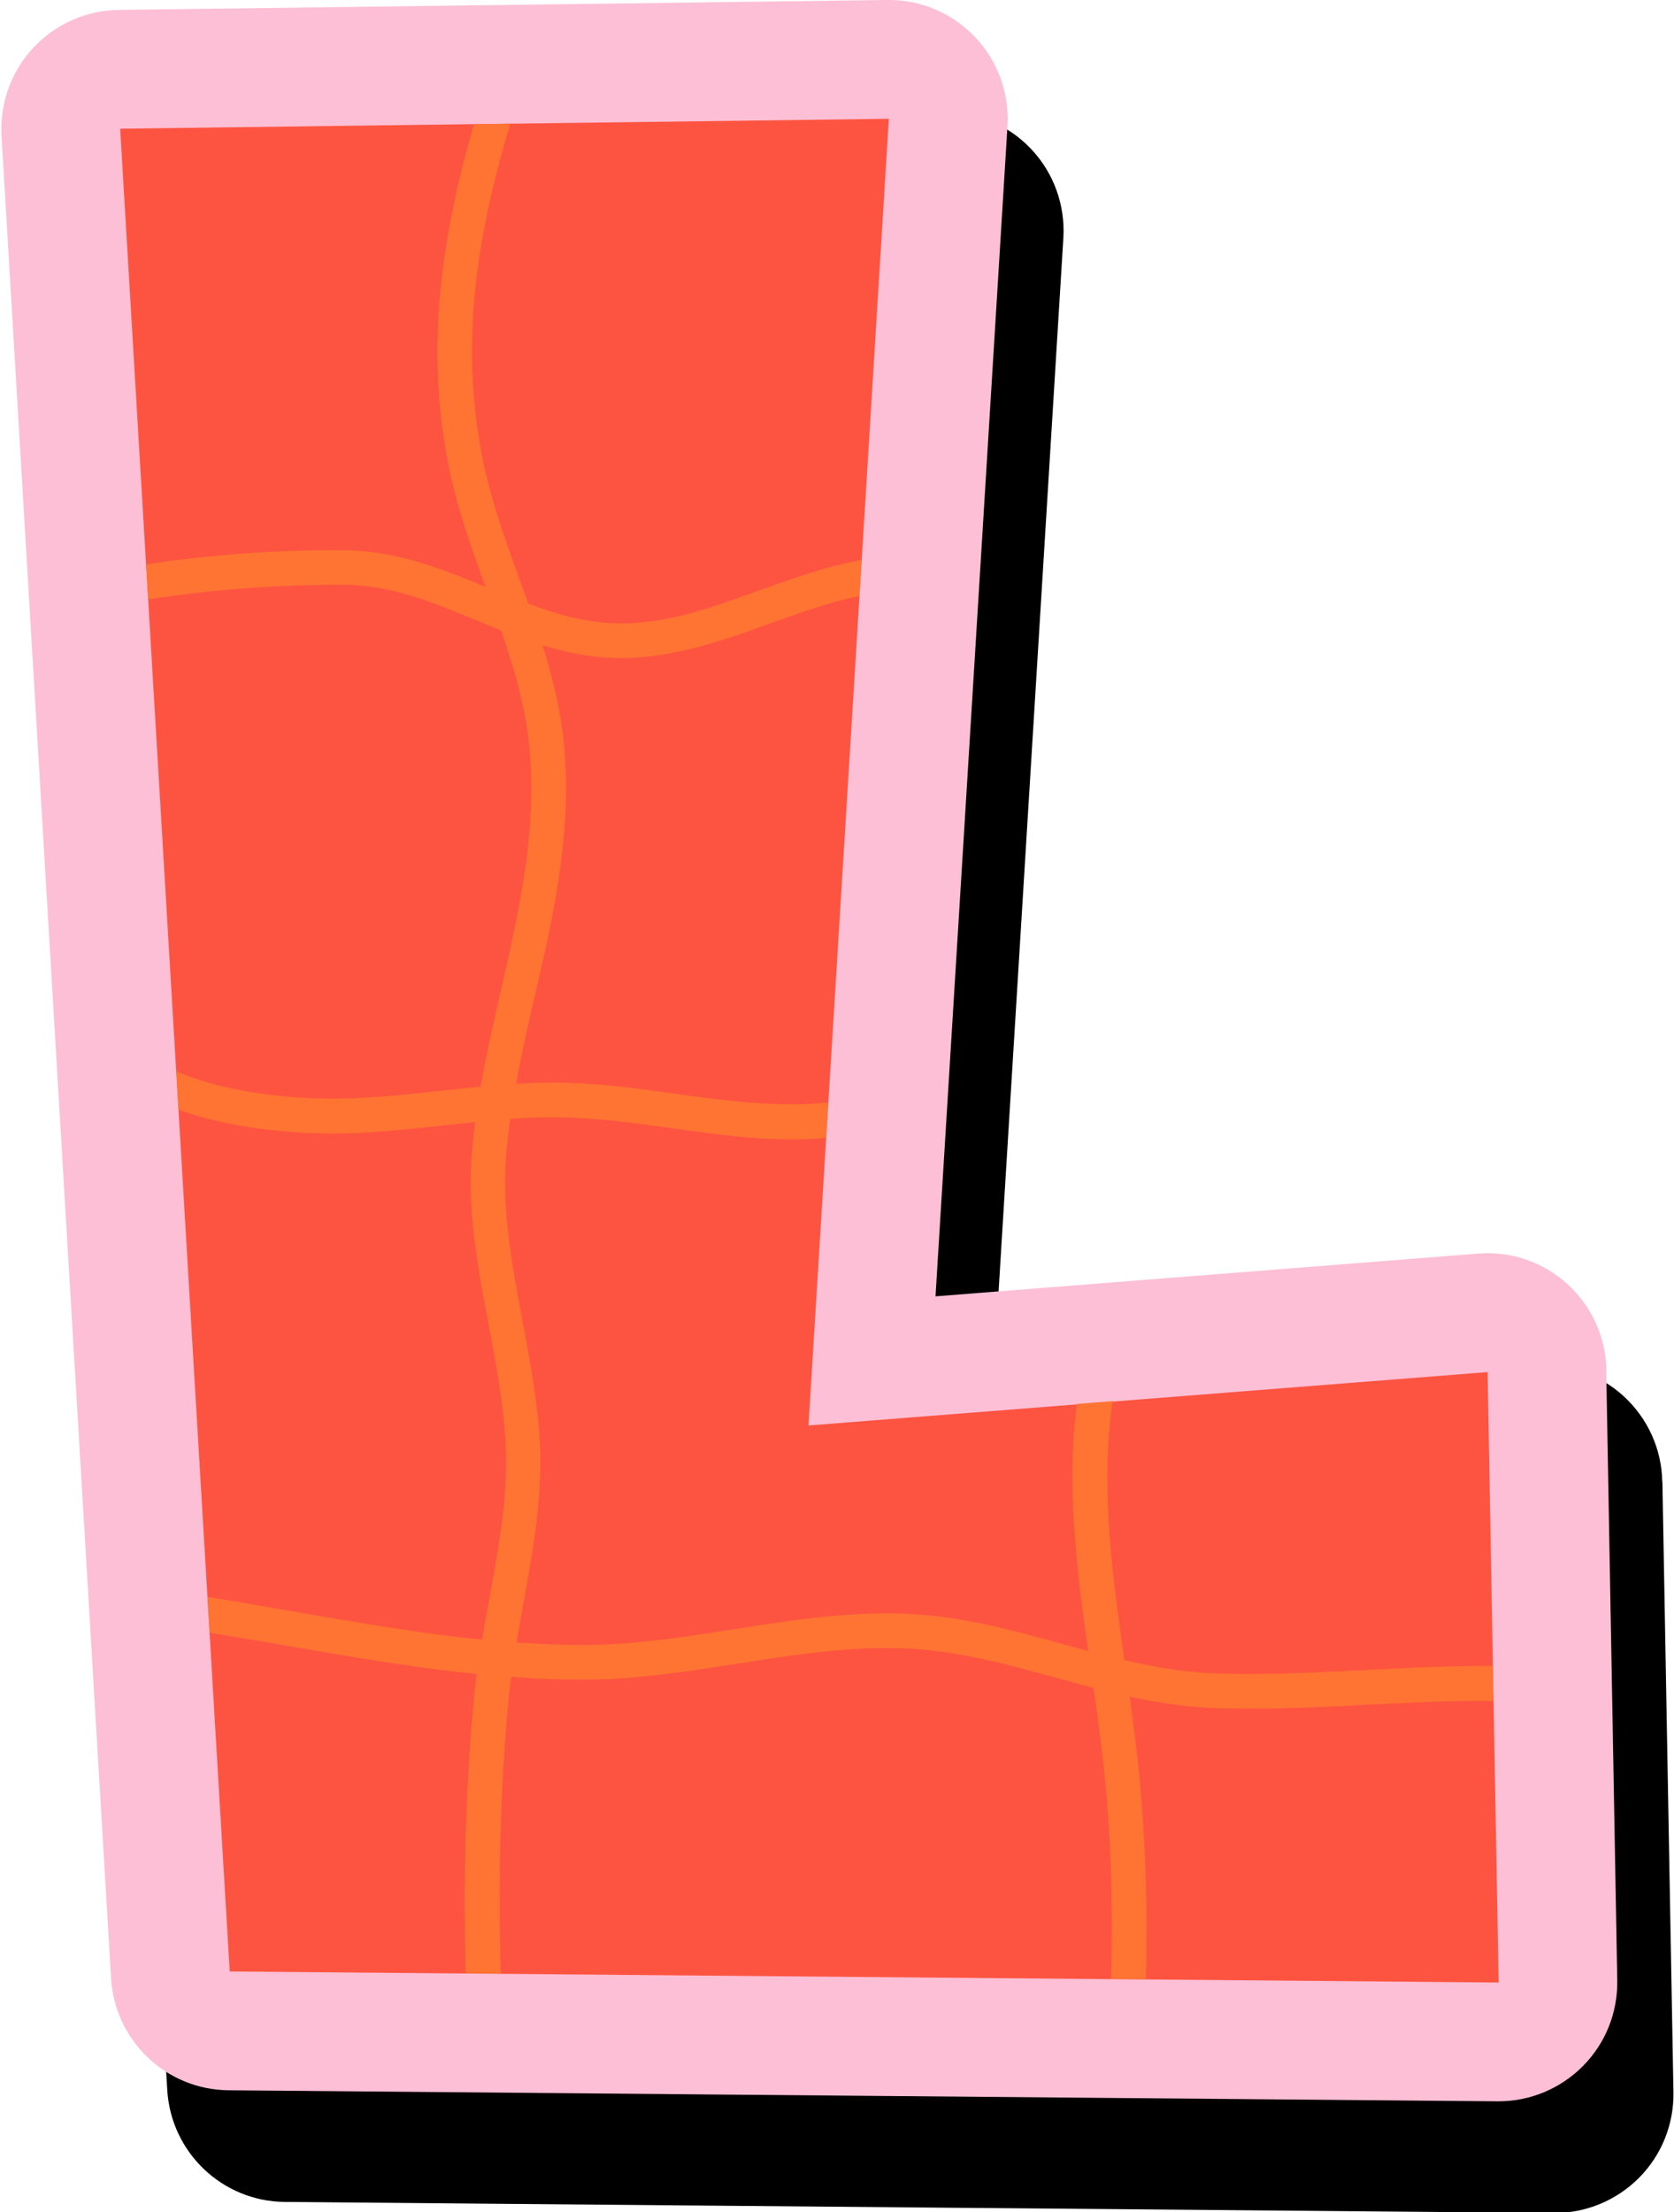 <?xml version="1.0" encoding="UTF-8" standalone="no"?><svg xmlns="http://www.w3.org/2000/svg" xmlns:xlink="http://www.w3.org/1999/xlink" data-name="Layer 1" fill="#000000" height="158.3" preserveAspectRatio="xMidYMid meet" version="1" viewBox="-0.1 -0.0 119.8 158.3" width="119.8" zoomAndPan="magnify"><g id="change1_1"><path d="M118.86,106.02c-.04-2.34-1.05-4.56-2.79-6.14s-4.05-2.37-6.38-2.18l-38.84,3.06,5.15-83.74c.14-2.36-.7-4.67-2.33-6.38-1.61-1.69-3.83-2.64-6.15-2.64-.04,0-.07,0-.11,0l-55.01,.71c-2.32,.03-4.53,1.01-6.11,2.71s-2.4,3.98-2.26,6.29l7.84,131.85c.27,4.46,3.94,7.96,8.41,8l90.81,.79s.05,0,.07,0c2.27,0,4.44-.91,6.04-2.52,1.62-1.63,2.5-3.84,2.46-6.14l-.79-43.68Z"/></g><g id="change2_1"><path d="M114.86,98.02c-.04-2.34-1.05-4.56-2.79-6.14s-4.05-2.37-6.38-2.18l-38.84,3.06,5.15-83.74c.14-2.36-.7-4.67-2.33-6.38-1.61-1.69-3.83-2.64-6.15-2.64-.04,0-.07,0-.11,0L8.39,.71c-2.32,.03-4.53,1.01-6.11,2.71S-.12,7.4,.01,9.72L7.85,141.57c.27,4.46,3.94,7.96,8.41,8l90.81,.79s.05,0,.07,0c2.27,0,4.44-.91,6.04-2.52,1.62-1.63,2.5-3.84,2.46-6.14l-.79-43.68Z" fill="#fdbfd5"/></g><g id="change3_1"><path d="M8.5 9.21L16.34 141.07 107.15 141.86 106.36 98.18 57.76 102 63.51 8.5 8.5 9.21 8.5 9.21z" fill="#fd5441" fill-rule="evenodd"/></g><g id="change4_1"><path d="M36.44,8.85l-2.62,.04c-1.13,3.94-1.99,7.79-2.38,11.68-.41,4.11-.31,8.28,.54,12.62,.6,3.06,1.63,5.93,2.67,8.81-1.89-.78-3.79-1.56-5.8-2.05-1.41-.35-2.85-.56-4.37-.58-2.48-.01-5.01,.08-7.51,.26-2.22,.17-4.44,.43-6.61,.75l.15,2.51c2.18-.34,4.4-.6,6.65-.77,2.45-.19,4.9-.28,7.31-.28,2.71,.01,5.16,.8,7.54,1.74,1.25,.49,2.5,1.03,3.75,1.53,.33,.94,.63,1.89,.92,2.85,.58,2.01,1.02,4.06,1.17,6.23,.2,2.91-.01,5.68-.43,8.42-.77,5.11-2.23,10.02-3.12,15.15-2.8,.26-5.59,.64-8.38,.79-1.19,.06-2.38,.09-3.56,.04-1.51-.06-3.05-.21-4.58-.46-1.51-.25-3-.61-4.39-1.12-.29-.11-.59-.23-.87-.34l.16,2.74c1.49,.53,3.07,.92,4.68,1.18,1.63,.28,3.29,.43,4.89,.49,1.27,.05,2.53,.03,3.79-.04,2.62-.15,5.24-.49,7.87-.75-.1,.78-.19,1.57-.25,2.37-.11,1.54-.09,3.09,.05,4.64,.49,5.8,2.43,11.68,2.41,17.49-.01,1.58-.16,3.19-.39,4.79-.36,2.58-.9,5.17-1.34,7.74-.5-.05-1.02-.1-1.53-.16-4.73-.55-9.46-1.43-14.06-2.21-1.34-.24-2.68-.46-4.04-.68l.15,2.56c1.15,.19,2.32,.39,3.47,.58,4.64,.79,9.41,1.67,14.19,2.22,.49,.06,.97,.11,1.44,.16-.05,.44-.1,.89-.15,1.33-.45,4.49-.66,9.18-.69,13.87-.01,2.07,.01,4.15,.06,6.21l2.51,.02c-.06-2.07-.09-4.15-.08-6.22,.02-4.62,.23-9.22,.66-13.64,.05-.45,.1-.9,.16-1.37,1.92,.15,3.84,.21,5.75,.19,5.47-.08,10.98-1.38,16.45-1.98,2.28-.25,4.57-.36,6.82-.2,4.38,.33,8.48,1.69,12.66,2.78,.26,1.81,.5,3.59,.7,5.37,.41,3.78,.6,7.58,.61,11.39,0,1.34-.01,2.7-.05,4.05l2.48,.03c.04-1.37,.05-2.73,.05-4.09-.03-3.9-.21-7.79-.64-11.65-.16-1.48-.36-2.97-.56-4.47,.53,.11,1.07,.21,1.59,.31,1.48,.26,2.97,.45,4.5,.5,6.47,.23,12.71-.51,19.04-.51,.3,0,.6,0,.89,.01l-.04-2.51h-.85c-6.31,.01-12.52,.75-18.95,.53-1.42-.04-2.8-.21-4.15-.45-.8-.15-1.61-.31-2.41-.5-.48-3.3-.94-6.65-1.13-9.97-.16-2.87-.14-5.73,.29-8.56l-2.56,.2c-.36,2.81-.39,5.66-.21,8.51,.18,3.06,.58,6.12,1.02,9.17-3.98-1.07-7.92-2.3-12.11-2.61-2.41-.18-4.83-.05-7.26,.21-5.39,.58-10.83,1.88-16.21,1.96-1.78,.03-3.56-.04-5.34-.18,.43-2.52,.95-5.07,1.3-7.6,.24-1.72,.4-3.44,.41-5.14,.02-5.87-1.92-11.83-2.42-17.7-.11-1.42-.15-2.83-.04-4.24,.07-.93,.18-1.86,.3-2.78,1.39-.09,2.78-.14,4.18-.09,5.02,.16,9.73,1.34,14.59,1.53,1.27,.05,2.55,.04,3.83-.08l.16-2.53c-1.32,.14-2.61,.16-3.89,.11-4.87-.18-9.58-1.35-14.61-1.51-1.28-.05-2.56-.01-3.84,.06,.89-4.92,2.3-9.66,3.04-14.59,.44-2.9,.67-5.86,.45-8.96-.16-2.35-.64-4.58-1.27-6.75-.1-.36-.21-.73-.33-1.09,.38,.13,.75,.23,1.14,.33,1.41,.36,2.86,.59,4.38,.6,3.19,.01,6.21-.87,9.22-1.92,2.61-.92,5.22-1.96,7.94-2.52l.15-2.58-.11,.02c-3.02,.56-5.91,1.72-8.81,2.73-2.73,.97-5.48,1.81-8.38,1.79-2.32-.01-4.44-.63-6.54-1.42-1.23-3.45-2.58-6.85-3.31-10.54-.79-4.09-.89-8-.5-11.88,.4-3.93,1.3-7.83,2.48-11.8,.01-.05,.02-.1,.04-.16h0Z" fill="#ff7432" fill-rule="evenodd"/></g></svg>